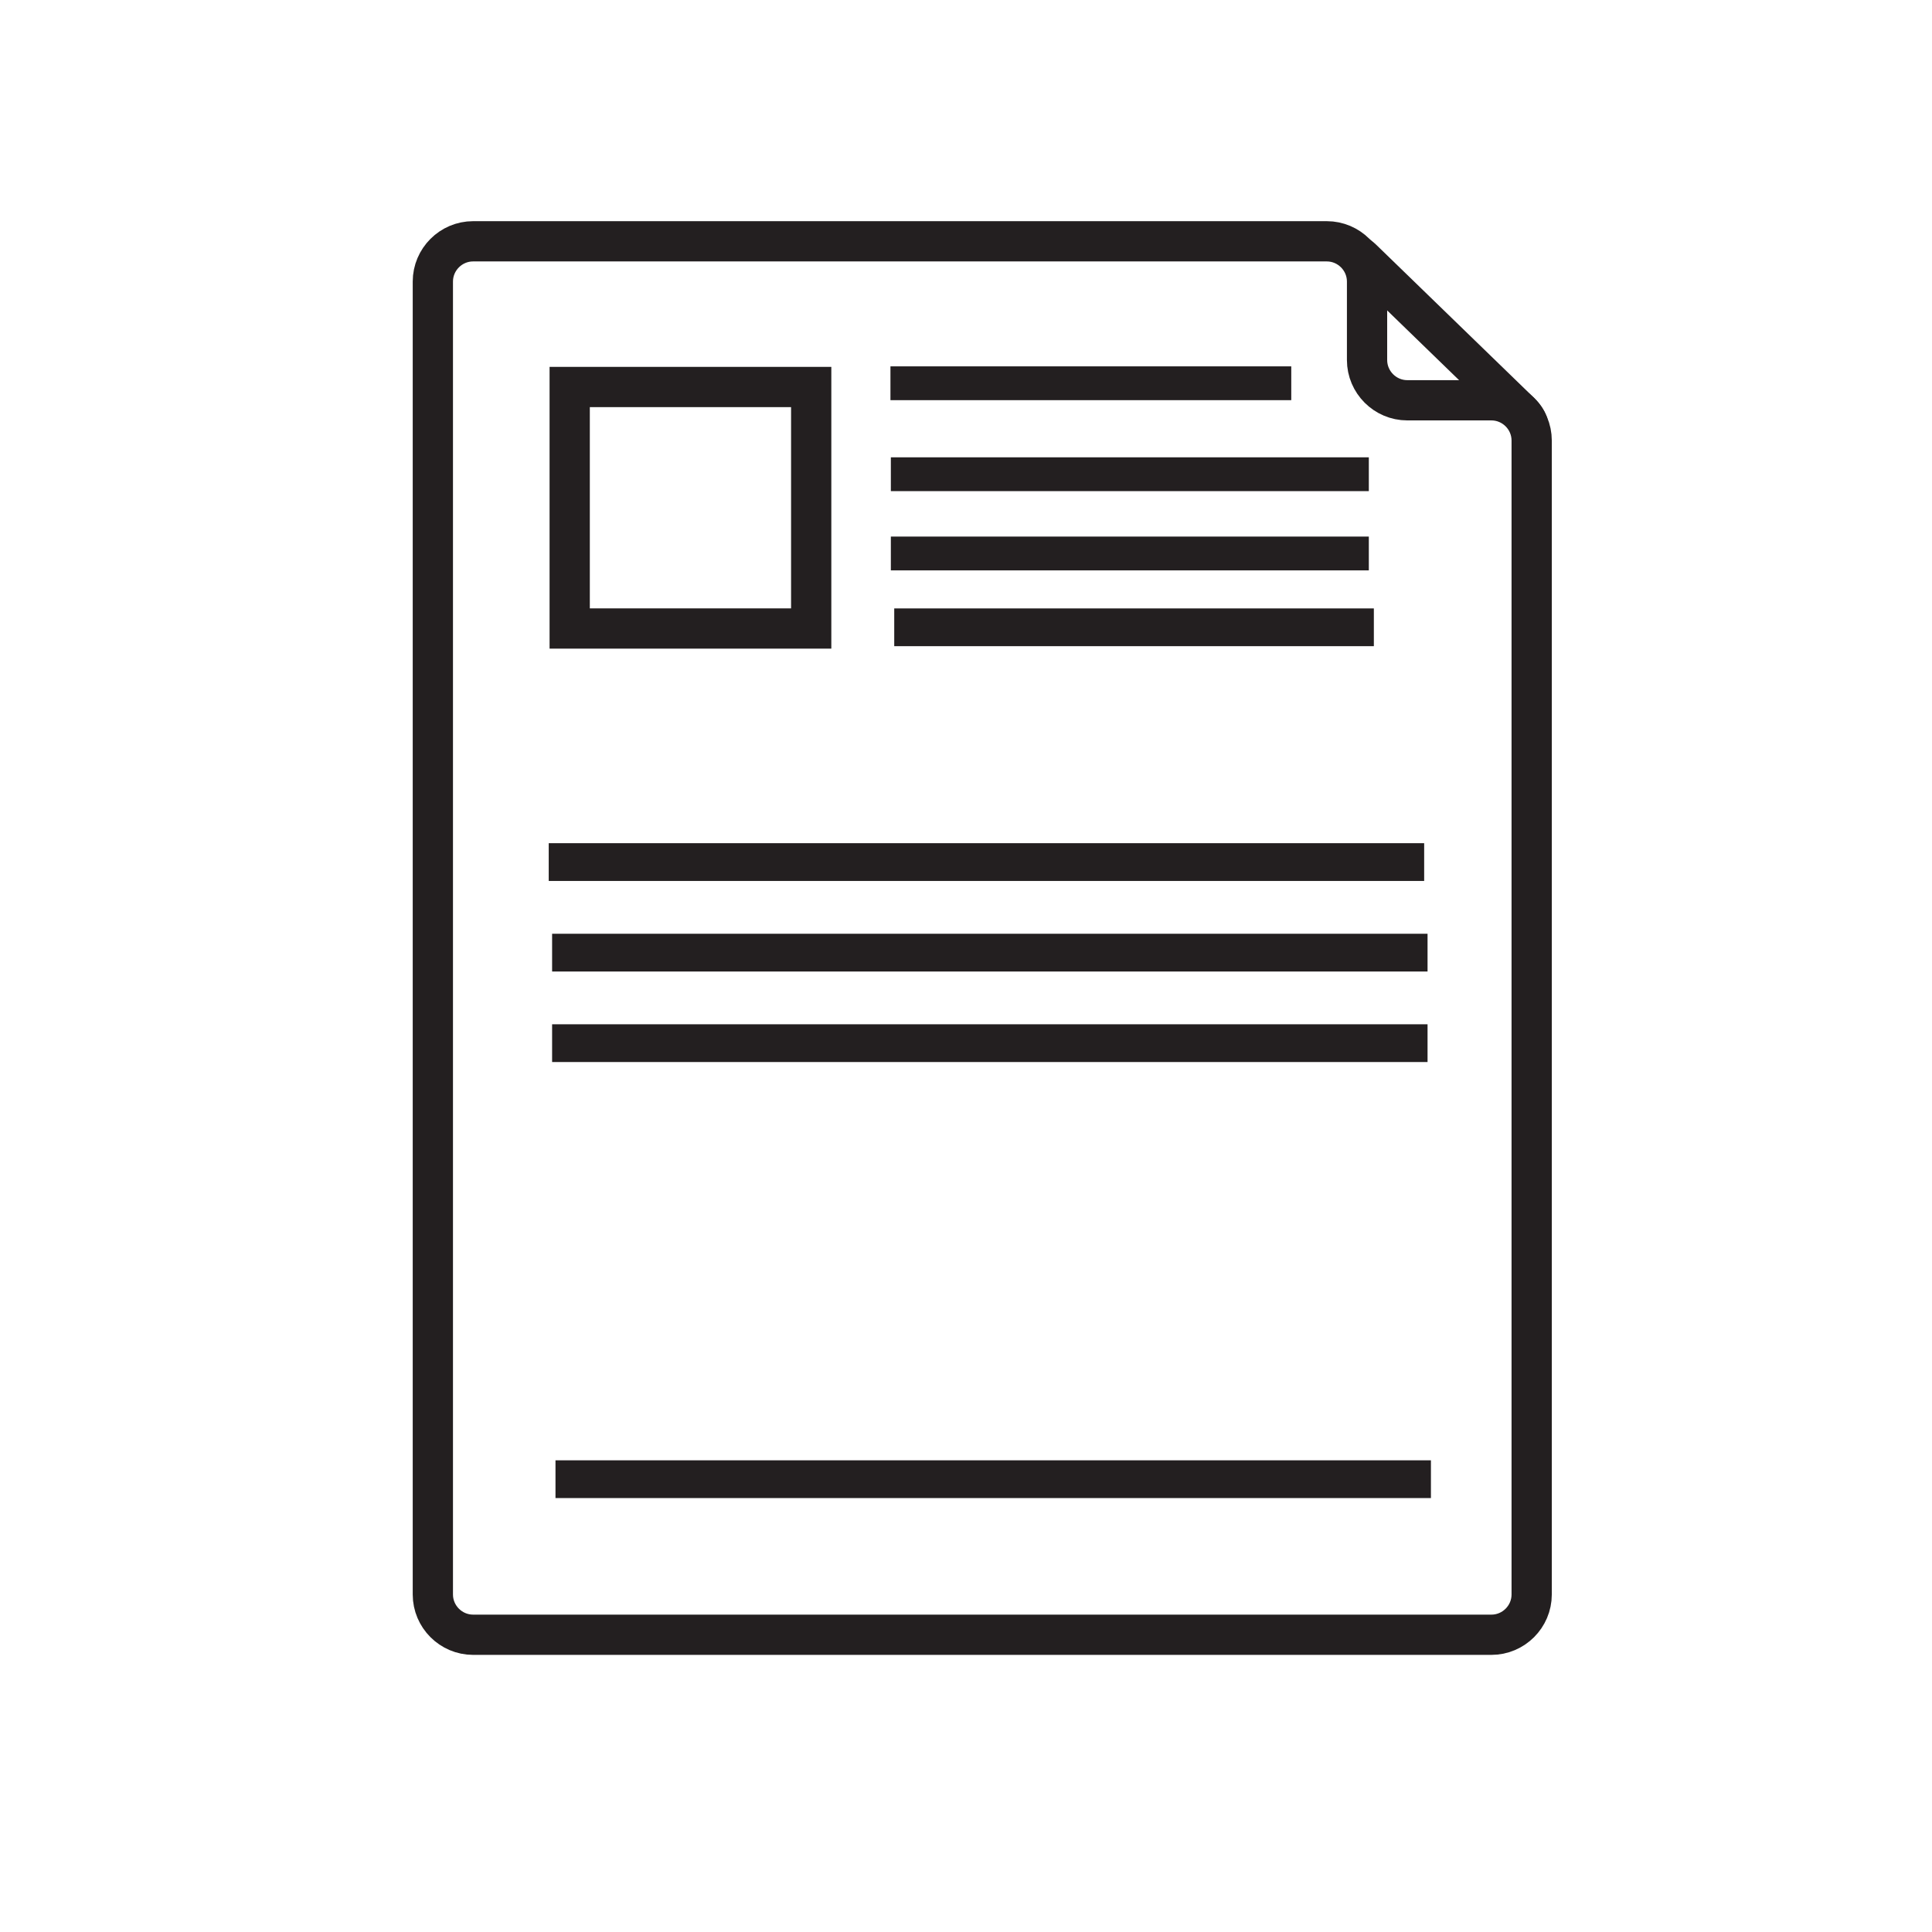 <?xml version="1.0" encoding="UTF-8"?>
<!DOCTYPE svg PUBLIC "-//W3C//DTD SVG 1.1//EN" "http://www.w3.org/Graphics/SVG/1.1/DTD/svg11.dtd">
<svg height="48px" id="Layer_1" style="enable-background:new 0 0 48 48;" version="1.1" viewBox="0 0 48 48" width="48px" xml:space="preserve" xmlns="http://www.w3.org/2000/svg" xmlns:xlink="http://www.w3.org/1999/xlink"><g><path d="M37.054,9.945c0.55,0,1,0.45,1,1v28.67c0,0.55-0.45,1-1,1h-25.3   c-0.55,0-1-0.45-1-1V6.995c0-0.55,0.45-1,1-1h21.21c0.55,0,1,0.45,1,1v1.95c0,0.55,0.45,1,1,1H37.054z" style="fill:none;stroke:#231F20;stroke-miterlimit:10;"/></g><rect height="6" style="fill:none;stroke:#231F20;stroke-miterlimit:10;" width="6" x="14.154" y="9.615"/><rect height="0.84" style="fill:#231F20;" width="9.958" x="22.123" y="9.102"/><rect height="0.84" style="fill:#231F20;" width="11.875" x="22.133" y="11.362"/><rect height="0.84" style="fill:#231F20;" width="11.875" x="22.133" y="13.331"/><rect height="0.938" style="fill:#231F20;" width="11.916" x="22.217" y="15.116"/><rect height="0.938" style="fill:#231F20;" width="21.75" x="13.633" y="20.949"/><rect height="0.938" style="fill:#231F20;" width="21.75" x="13.717" y="23.199"/><rect height="0.938" style="fill:#231F20;" width="21.75" x="13.717" y="25.448"/><rect height="0.938" style="fill:#231F20;" width="21.75" x="13.801" y="36.281"/><path d="M38.123,9.894c0.33,0.32,0.444,0.738,0.256,0.933l0,0c-0.188,0.194-0.609,0.092-0.939-0.228  l-3.925-3.807c-0.329-0.32-0.444-0.738-0.256-0.932l0,0c0.188-0.195,0.61-0.093,0.939,0.227L38.123,9.894z" style="fill:#231F20;"/></svg>